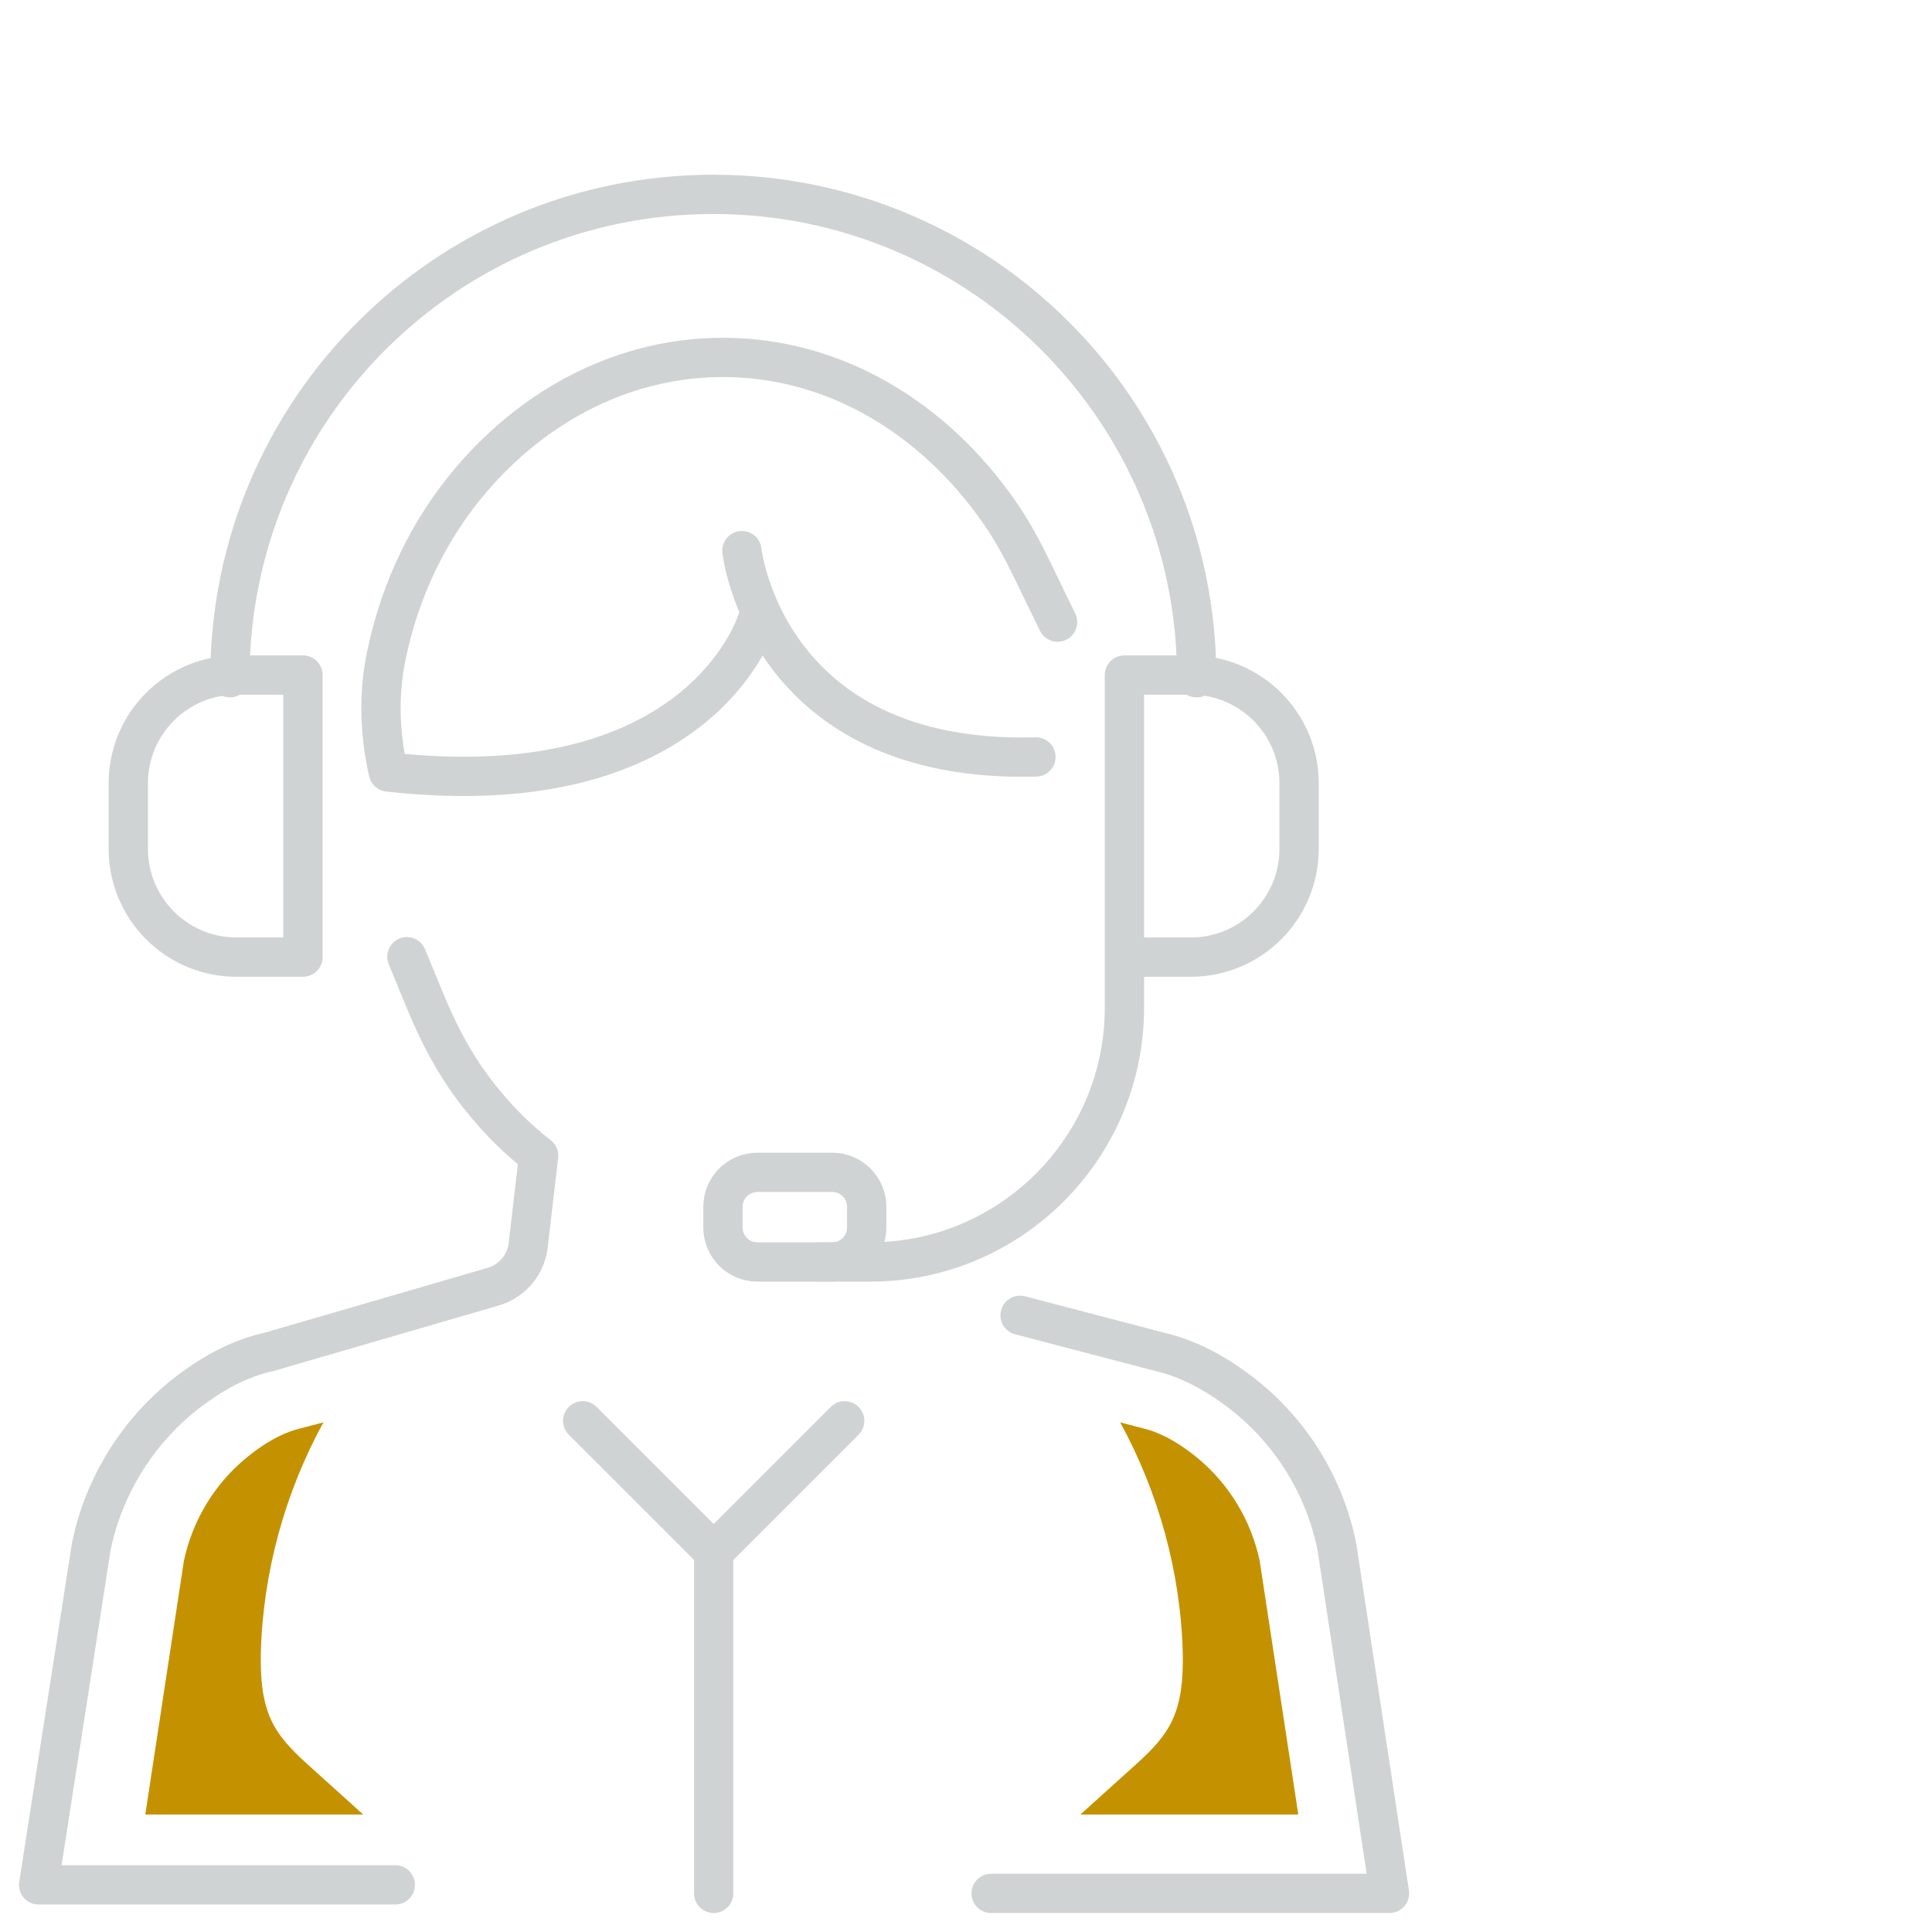 <?xml version="1.0" encoding="utf-8"?>
<!-- Generator: Adobe Illustrator 26.2.1, SVG Export Plug-In . SVG Version: 6.00 Build 0)  -->
<svg version="1.1" id="Ebene_1" xmlns="http://www.w3.org/2000/svg" xmlns:xlink="http://www.w3.org/1999/xlink" x="0px" y="0px"
	 viewBox="0 0 50 50" style="enable-background:new 0 0 50 50;" xml:space="preserve">
<style type="text/css">
	.st0{fill:none;stroke:#D0D3D4;stroke-width:1.06;stroke-linecap:round;stroke-miterlimit:10;}
	.st1{fill:none;stroke:#D0D3D4;stroke-width:1.06;stroke-linecap:round;stroke-linejoin:round;}
	.st2{fill:#c49201;}
	.st3{fill:none;stroke:#D0D3D4;stroke-width:1.014;stroke-linecap:round;stroke-linejoin:round;stroke-miterlimit:10;}
	.st4{fill:none;stroke:#D0D3D4;stroke-width:1.022;stroke-linecap:round;stroke-linejoin:round;stroke-miterlimit:10;}
	.st5{fill:none;stroke:#D0D3D4;stroke-width:1.017;stroke-linecap:round;stroke-linejoin:round;stroke-miterlimit:10;}
	.st6{fill:none;stroke:#D0D3D4;stroke-width:1.017;stroke-linecap:round;stroke-miterlimit:10;}
</style>
<g>
	<path id="XMLID_573_" class="st5" d="M5.95,17.54c0-6.91,5.6-12.51,12.51-12.51c6.91,0,12.51,5.6,12.51,12.51"/>
	<path id="XMLID_569_" class="st5" d="M29.1,24.77h1.72c1.55,0,2.8-1.26,2.8-2.8v-1.7c0-1.55-1.26-2.8-2.8-2.8H29.1V24.77v1.31
		c0,3.63-2.95,6.58-6.58,6.58h-1.31"/>
	<path id="XMLID_568_" class="st5" d="M7.84,24.77H6.12c-1.55,0-2.8-1.26-2.8-2.8v-1.7c0-1.55,1.26-2.8,2.8-2.8h1.72V24.77z"/>
	<path id="XMLID_563_" class="st5" d="M21.54,32.66H19.6c-0.49,0-0.89-0.4-0.89-0.89v-0.54c0-0.49,0.4-0.89,0.89-0.89h1.94
		c0.49,0,0.89,0.4,0.89,0.89v0.54C22.43,32.26,22.03,32.66,21.54,32.66z"/>
	<path class="st5" d="M25.65,49l10.31,0l-1.36-8.96c-0.3-1.51-1.12-2.88-2.31-3.86c-0.76-0.62-1.53-1.02-2.26-1.19l-3.63-0.95"/>
	<path class="st5" d="M10.23,48.78l-9.23,0l1.36-8.74c0.3-1.5,1.12-2.87,2.31-3.86c0.76-0.62,1.53-1.03,2.28-1.19l5.81-1.69
		c0.13-0.04,0.25-0.09,0.36-0.17c0.31-0.21,0.51-0.54,0.55-0.91l0.27-2.31c-0.72-0.56-1.36-1.25-1.9-2.03
		c-0.41-0.6-0.74-1.26-1.02-1.93l-0.49-1.19"/>
	<path class="st5" d="M19.61,16.02c0,0-1.4,4.87-9.56,3.96l0,0c-0.23-1.01-0.26-2.06-0.04-3.07c0.35-1.65,1.08-3.2,2.18-4.49
		c1.67-1.96,3.98-3.17,6.52-3.17c2.89,0,5.47,1.57,7.17,4.03c0.32,0.46,0.58,0.95,0.82,1.44l0.67,1.38"/>
	<line class="st5" x1="18.47" y1="49" x2="18.47" y2="40.16"/>
	<line class="st5" x1="18.47" y1="40.16" x2="21.86" y2="36.77"/>
	<line class="st5" x1="18.47" y1="40.16" x2="15.08" y2="36.77"/>
	<path class="st5" d="M19.2,14.25c0,0,0.6,5.53,7.61,5.34"/>
	<path class="st2" d="M32.6,40.39c-0.22-1.03-0.78-1.97-1.6-2.65c-0.63-0.52-1.11-0.7-1.4-0.77l-0.04-0.01l-0.04-0.01l-0.53-0.14
		c1,1.83,1.57,3.9,1.62,5.99c0.01,0.62-0.03,1.27-0.32,1.82c-0.24,0.45-0.62,0.8-1,1.14c-0.44,0.4-0.89,0.8-1.33,1.2h5.64
		L32.6,40.39z"/>
	<path class="st2" d="M4.76,40.39c0.22-1.03,0.78-1.97,1.6-2.65c0.63-0.52,1.11-0.7,1.4-0.77l0.04-0.01l0.04-0.01l0.53-0.14
		c-1,1.83-1.57,3.9-1.62,5.99c-0.01,0.62,0.03,1.27,0.32,1.82c0.24,0.45,0.62,0.8,1,1.14c0.44,0.4,0.89,0.8,1.33,1.2H3.76
		L4.76,40.39z"/>
</g>
</svg>
